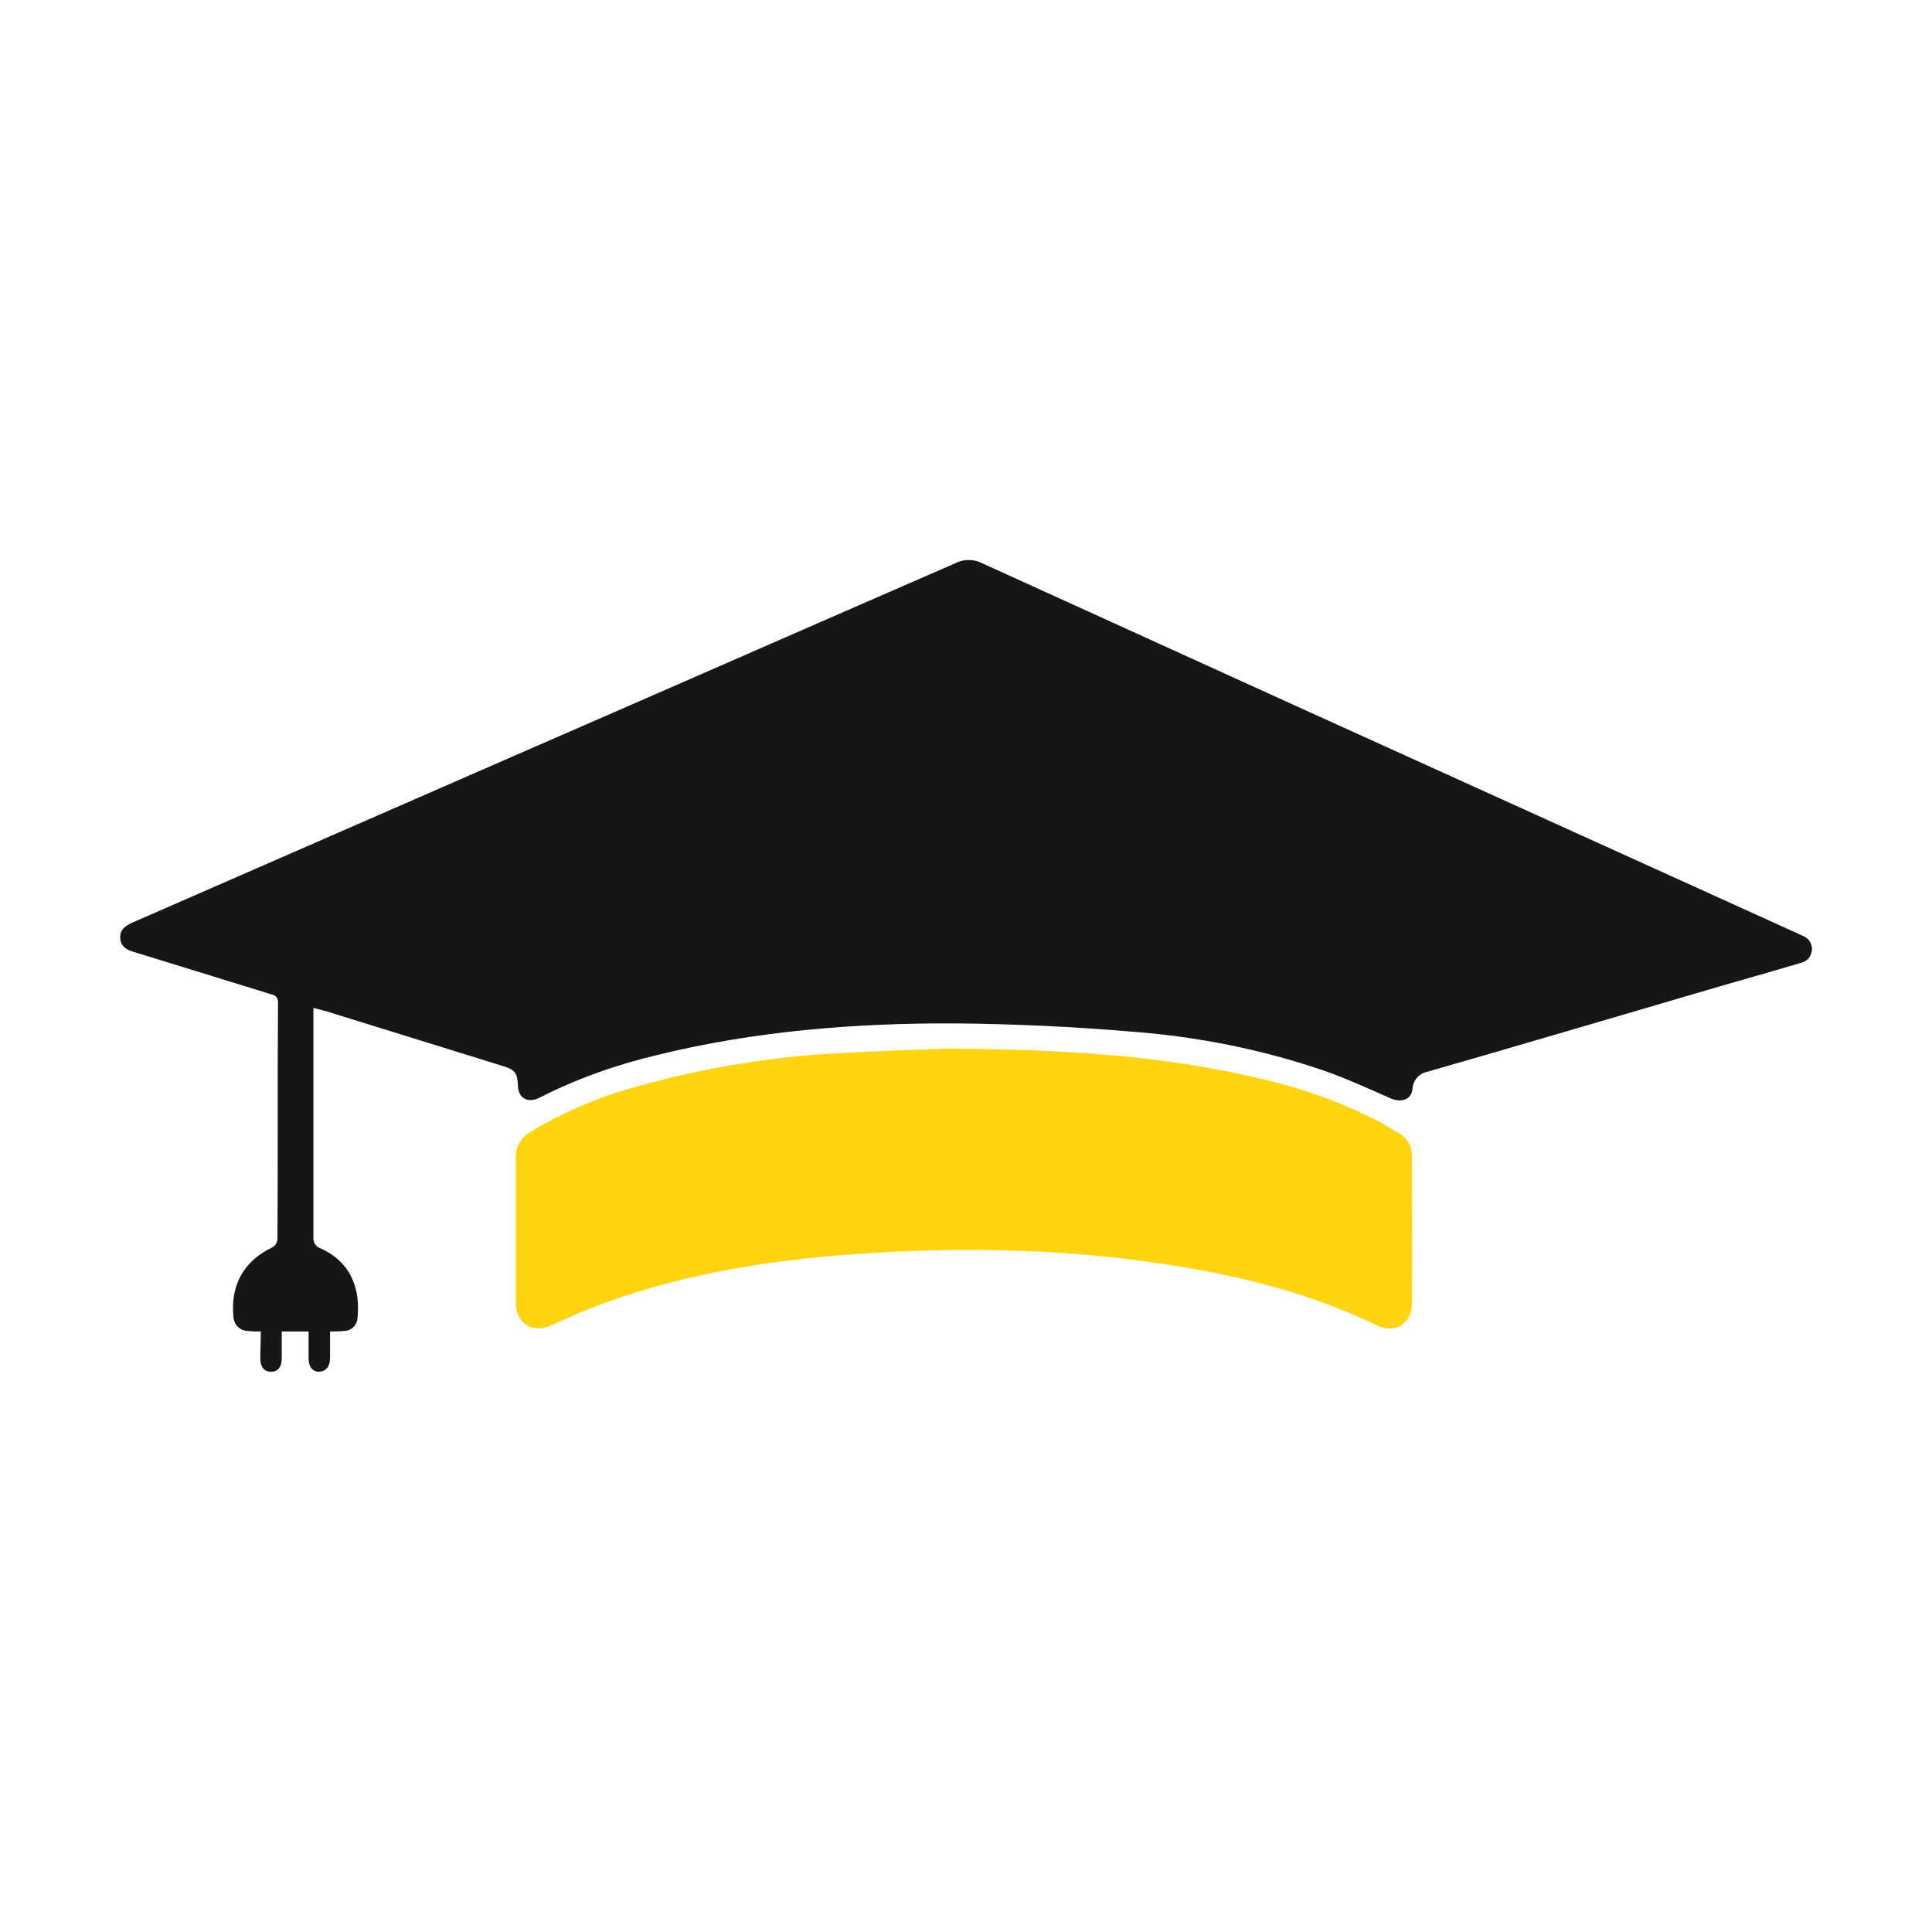 <svg xmlns="http://www.w3.org/2000/svg" viewBox="0 0 360 360"><g><path fill="#161616" d="M48.6,248.1c-0.9,0-1.7,0-2.4-0.1c-1.5,0-2.6-1.2-2.7-2.6c-0.6-6,2-10.5,7.3-13c0.5-0.3,0.8-0.8,0.9-1.4 c0.1-14.7,0-29.5,0.1-44.2c0-1.2-0.7-1.4-1.5-1.6c-8.4-2.6-16.9-5.2-25.3-7.8c-1.4-0.4-2.5-1-2.6-2.6s1-2.3,2.3-2.9l70.5-30.8 c27.6-12,55.1-24.1,82.7-36.1c1.5-0.8,3.4-0.9,5-0.1c38.2,17.4,76.3,34.7,114.5,52l37.7,17.1c0.2,0.1,0.4,0.2,0.6,0.3 c1.3,0.4,2.1,1.6,1.9,2.9c-0.2,1.4-1.1,2-2.3,2.3c-6.4,1.9-12.9,3.7-19.3,5.6c-16.7,4.9-33.3,9.8-50,14.6c-1.6,0.3-2.7,1.6-2.8,3.2 c-0.2,2-2,2.6-4,1.8c-4.1-1.8-8.2-3.7-12.5-5.2c-11.7-4-23.8-6.4-36.2-7.3c-10.7-0.9-21.5-1.4-32.3-1.5 c-18.8-0.1-37.5,1.4-55.8,5.9c-7.6,1.8-14.9,4.4-21.8,7.9c-2.3,1.2-4.1,0.1-4.1-2.4c-0.1-2.1-0.6-2.8-2.6-3.4L61,188.5 c-0.7-0.2-1.5-0.4-2.6-0.7v2.5c0,13.4,0,26.8,0,40.2c-0.1,0.9,0.4,1.8,1.3,2.1c5.8,2.6,7.5,7.7,6.9,13.1c-0.1,1.3-1.2,2.3-2.5,2.3 c-0.8,0.1-1.6,0.1-2.6,0.1c0,1.7,0,3.3,0,4.9s-0.7,2.5-2,2.6c-1.3,0-2-0.9-2-2.6c0-1.6,0-3.2,0-4.9h-5c0,1.7,0,3.4,0,5 s-0.7,2.5-2,2.5s-2-0.9-2-2.5C48.5,251.5,48.6,249.9,48.6,248.1z"></path><path fill="#FFD512" d="M175.9,195.4c22.1,0.1,40.2,1.2,58.1,5.4c7.9,1.7,15.5,4.4,22.6,8c1.4,0.7,2.6,1.6,4,2.3 c1.6,0.9,2.6,2.6,2.5,4.5c0,9.1,0.1,18.2,0,27.3c0,3.8-3.2,5.7-6.5,4.1c-11.3-5.5-23.3-8.7-35.6-10.8c-20.5-3.5-41.1-4-61.8-2.5 c-17,1.2-33.8,4-49.7,10.3c-2.2,0.9-4.4,1.9-6.6,2.9c-3.6,1.7-6.8-0.2-6.8-4.2c0-9,0-18.1,0-27.1c0-1.9,1-3.7,2.6-4.6 c5.9-3.6,12.4-6.4,19.1-8.3c12.3-3.5,24.9-5.7,37.6-6.4C163.6,195.8,171.7,195.6,175.9,195.4z"></path></g></svg>